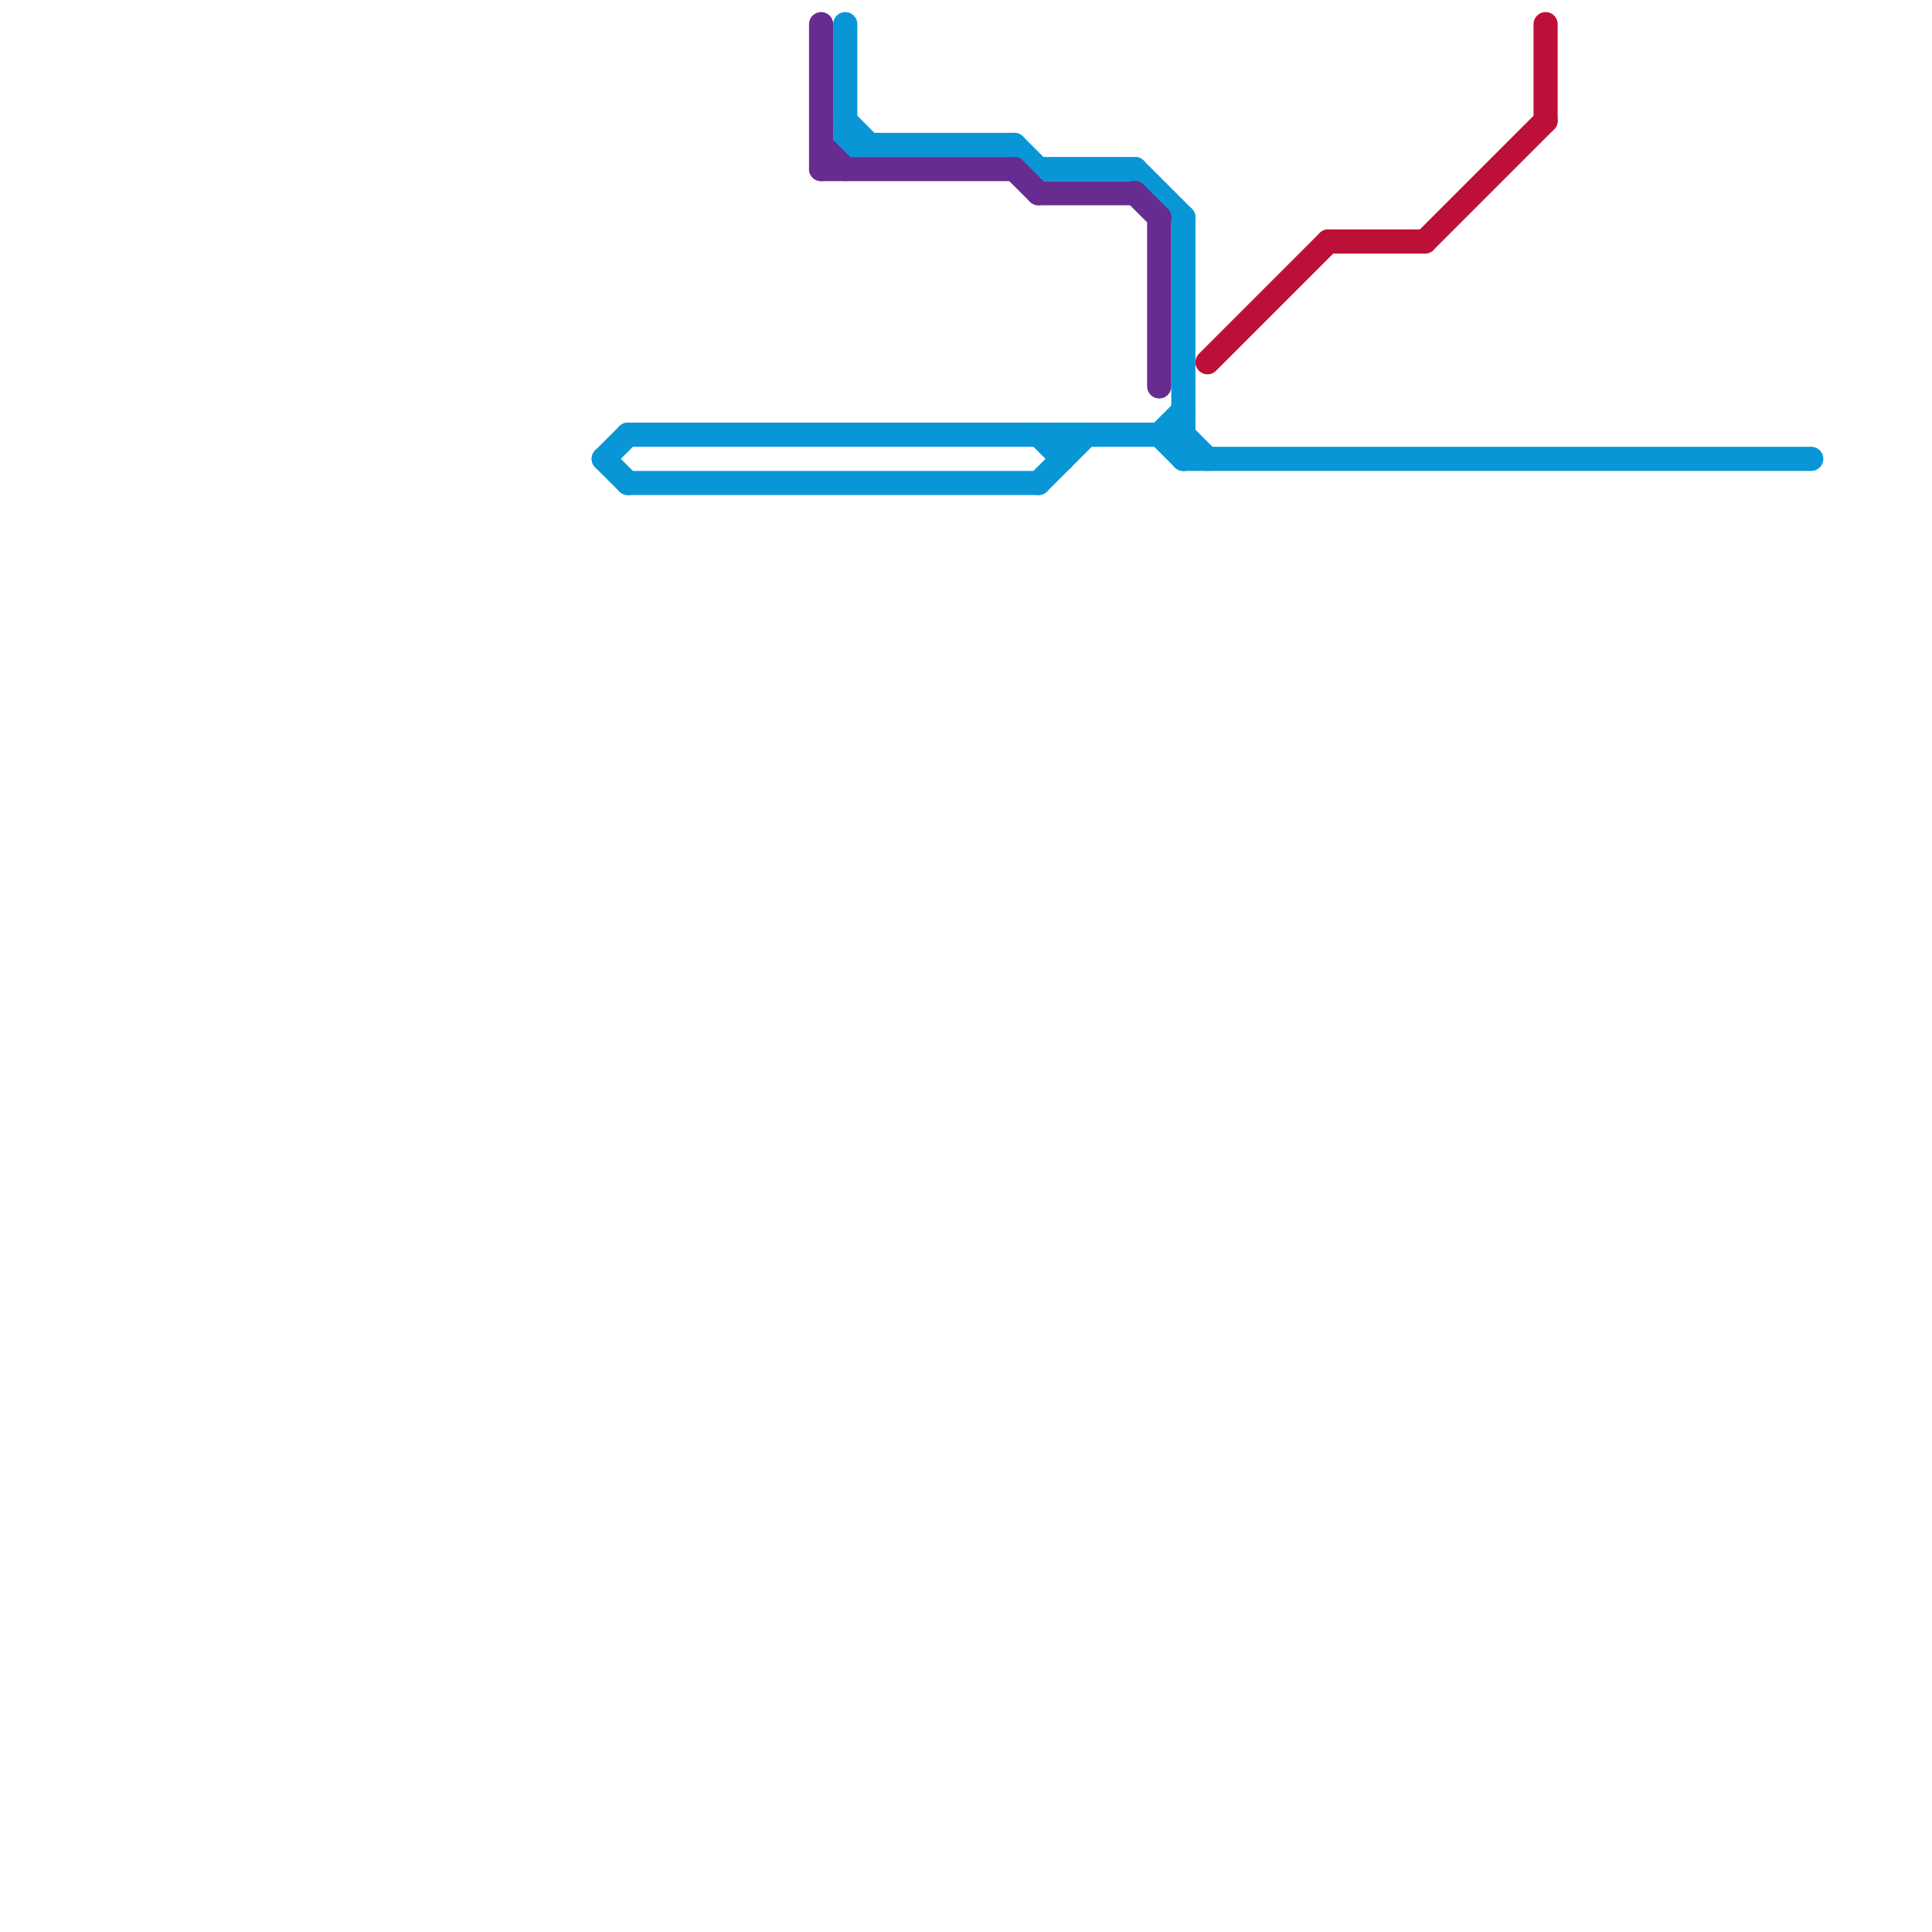 
<svg version="1.1" xmlns="http://www.w3.org/2000/svg" viewBox="0 0 80 80">
<style>text { font: 1px Helvetica; font-weight: 600; white-space: pre; dominant-baseline: central; } line { stroke-width: 1; fill: none; stroke-linecap: round; stroke-linejoin: round; } .c0 { stroke: #0896d7 } .c1 { stroke: #662c90 } .c2 { stroke: #bd1038 }</style><defs><g id="wm-xf"><circle r="1.2" fill="#000"/><circle r="0.9" fill="#fff"/><circle r="0.6" fill="#000"/><circle r="0.3" fill="#fff"/></g><g id="wm"><circle r="0.6" fill="#000"/><circle r="0.3" fill="#fff"/></g></defs><line class="c0" x1="47" y1="7" x2="49" y2="9"/><line class="c0" x1="43" y1="7" x2="47" y2="7"/><line class="c0" x1="44" y1="18" x2="44" y2="19"/><line class="c0" x1="35" y1="6" x2="42" y2="6"/><line class="c0" x1="42" y1="6" x2="43" y2="7"/><line class="c0" x1="48" y1="18" x2="49" y2="17"/><line class="c0" x1="25" y1="19" x2="26" y2="20"/><line class="c0" x1="49" y1="19" x2="75" y2="19"/><line class="c0" x1="26" y1="20" x2="43" y2="20"/><line class="c0" x1="35" y1="1" x2="35" y2="6"/><line class="c0" x1="49" y1="9" x2="49" y2="19"/><line class="c0" x1="35" y1="5" x2="36" y2="6"/><line class="c0" x1="25" y1="19" x2="26" y2="18"/><line class="c0" x1="48" y1="18" x2="49" y2="19"/><line class="c0" x1="49" y1="18" x2="50" y2="19"/><line class="c0" x1="43" y1="18" x2="44" y2="19"/><line class="c0" x1="26" y1="18" x2="49" y2="18"/><line class="c0" x1="43" y1="20" x2="45" y2="18"/><line class="c1" x1="48" y1="9" x2="48" y2="16"/><line class="c1" x1="42" y1="7" x2="43" y2="8"/><line class="c1" x1="34" y1="6" x2="35" y2="7"/><line class="c1" x1="34" y1="1" x2="34" y2="7"/><line class="c1" x1="43" y1="8" x2="47" y2="8"/><line class="c1" x1="34" y1="7" x2="42" y2="7"/><line class="c1" x1="47" y1="8" x2="48" y2="9"/><line class="c2" x1="50" y1="15" x2="55" y2="10"/><line class="c2" x1="64" y1="1" x2="64" y2="5"/><line class="c2" x1="55" y1="10" x2="59" y2="10"/><line class="c2" x1="59" y1="10" x2="64" y2="5"/>
</svg>
